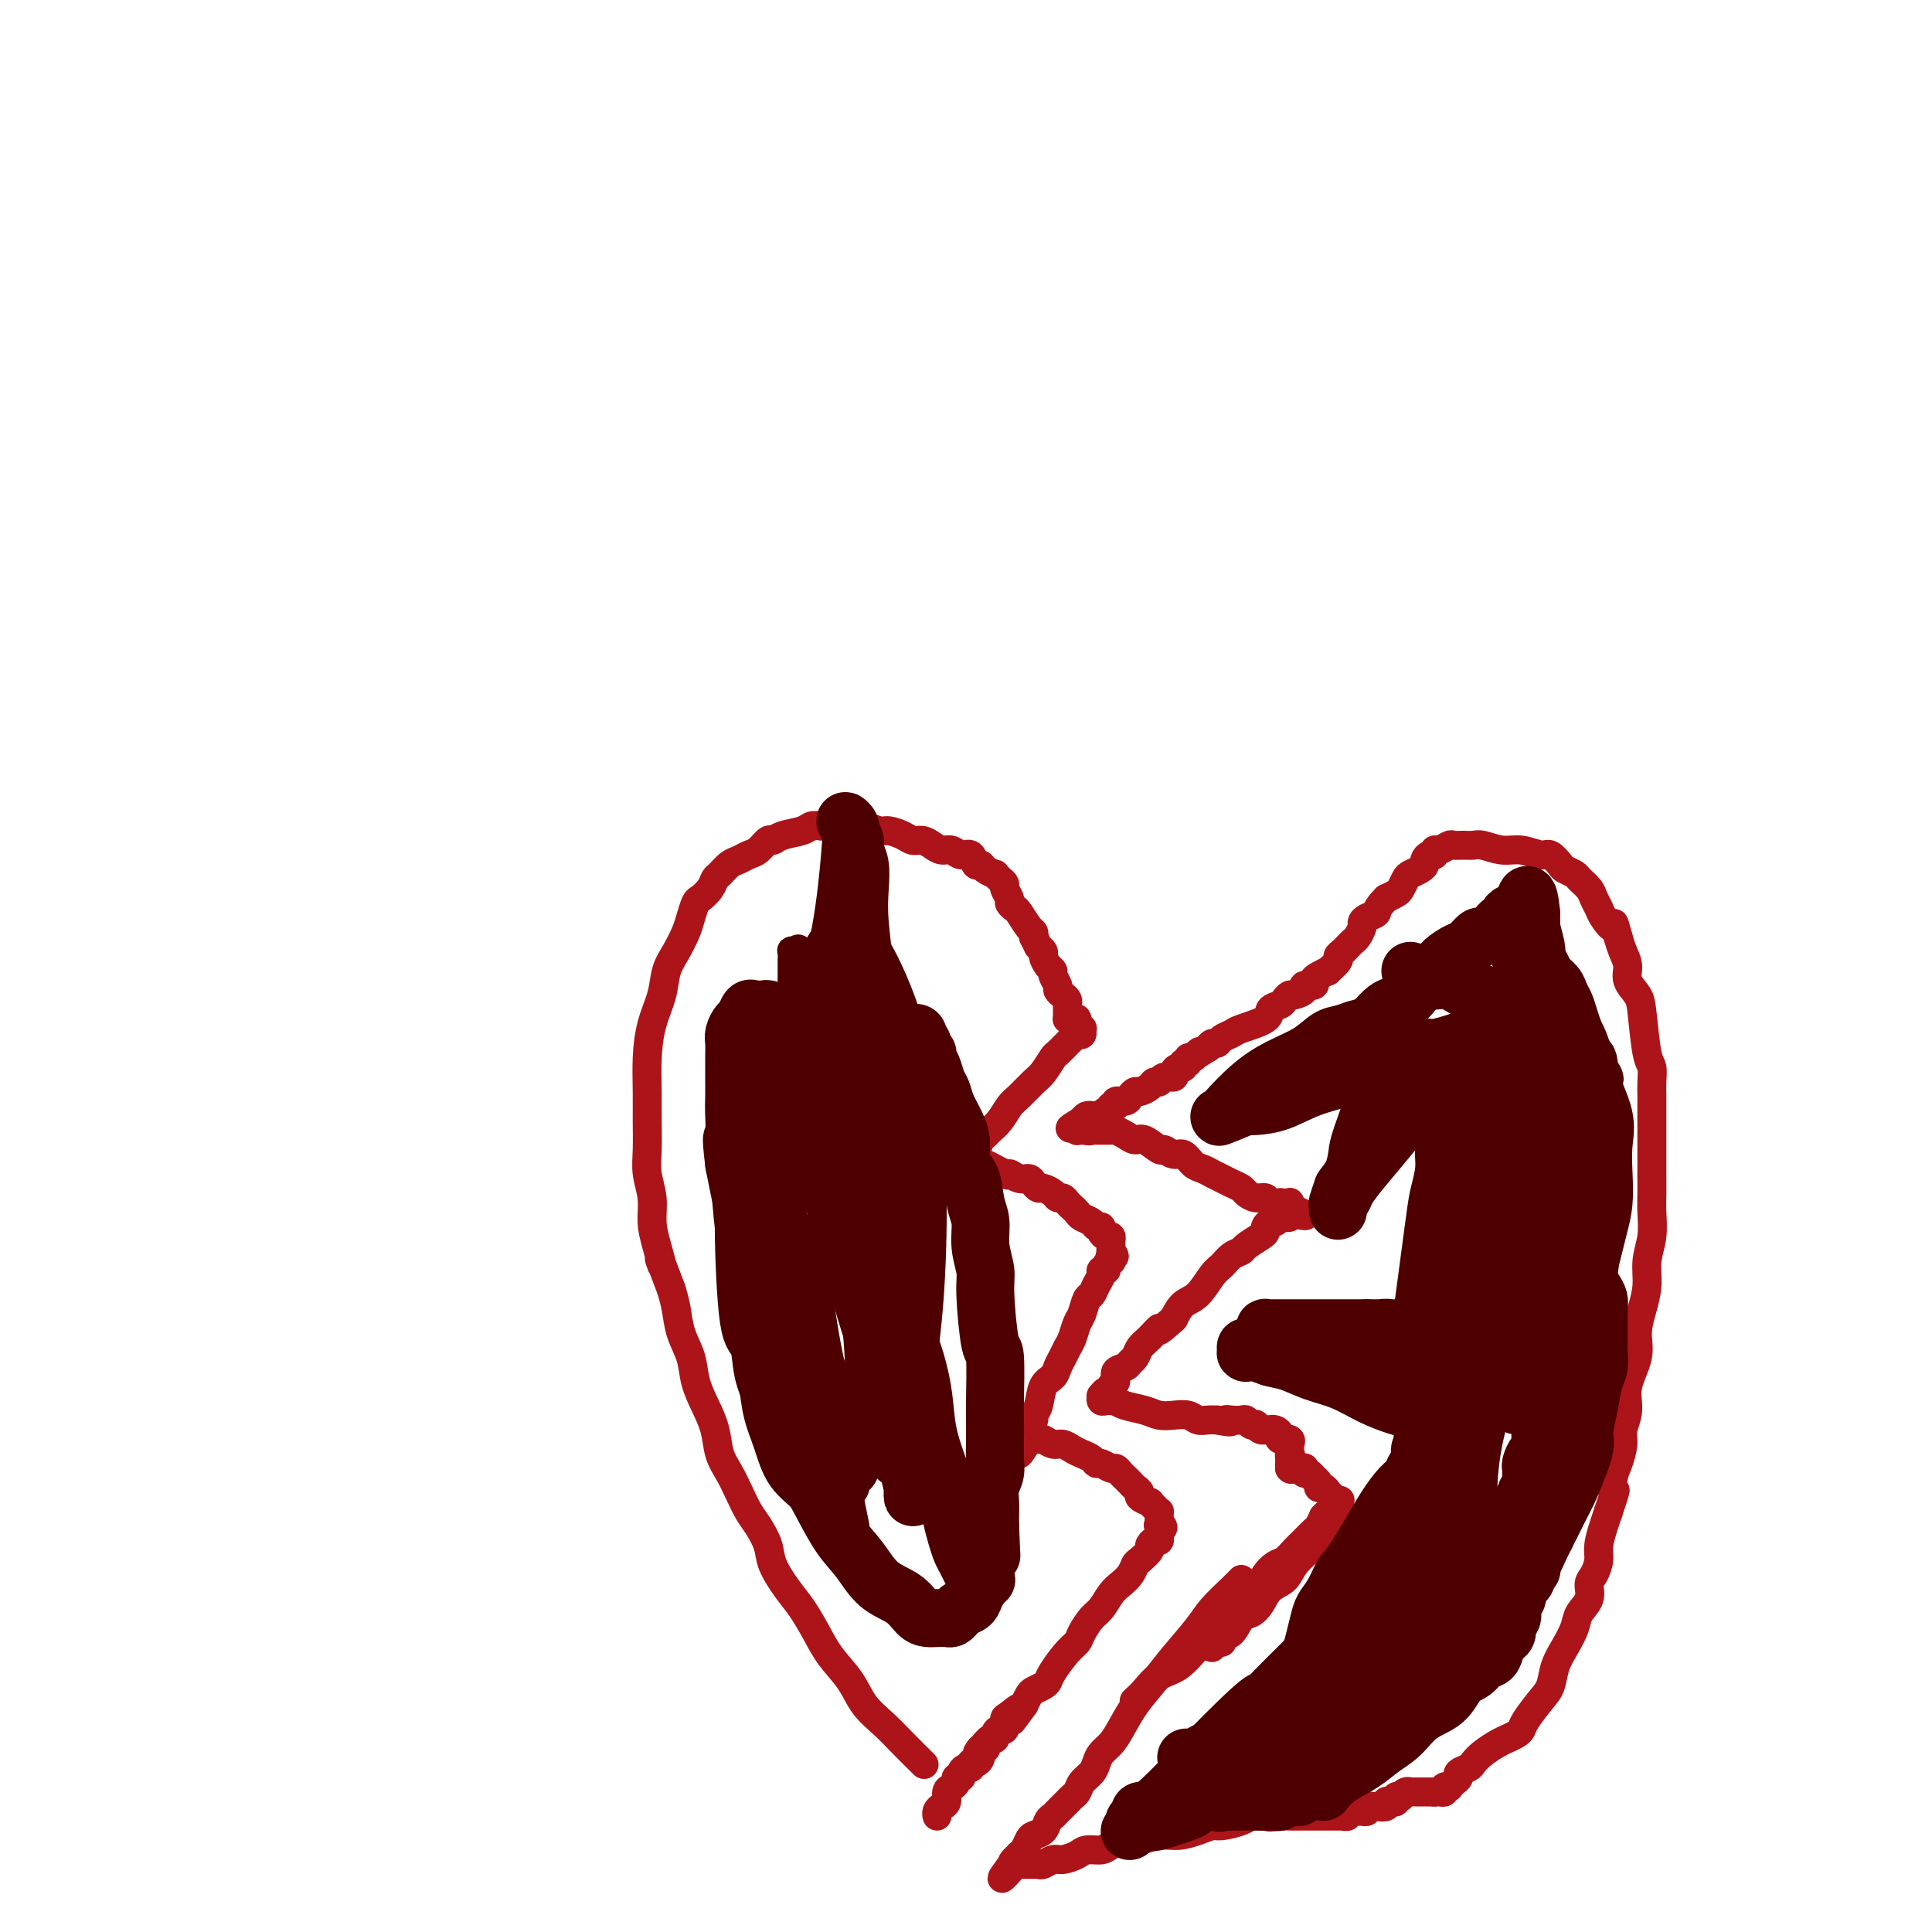 <svg viewBox='0 0 400 400' version='1.1' xmlns='http://www.w3.org/2000/svg' xmlns:xlink='http://www.w3.org/1999/xlink'><g fill='none' stroke='#AD1419' stroke-width='6' stroke-linecap='round' stroke-linejoin='round'><path d='M191,365c0.026,0.026 0.052,0.051 0,0c-0.052,-0.051 -0.181,-0.179 0,0c0.181,0.179 0.671,0.664 0,0c-0.671,-0.664 -2.504,-2.476 -4,-4c-1.496,-1.524 -2.655,-2.759 -4,-4c-1.345,-1.241 -2.877,-2.488 -4,-4c-1.123,-1.512 -1.836,-3.288 -3,-5c-1.164,-1.712 -2.778,-3.360 -4,-5c-1.222,-1.640 -2.053,-3.270 -3,-5c-0.947,-1.730 -2.011,-3.559 -3,-5c-0.989,-1.441 -1.903,-2.496 -3,-4c-1.097,-1.504 -2.377,-3.459 -3,-5c-0.623,-1.541 -0.589,-2.670 -1,-4c-0.411,-1.330 -1.266,-2.861 -2,-4c-0.734,-1.139 -1.348,-1.885 -2,-3c-0.652,-1.115 -1.343,-2.597 -2,-4c-0.657,-1.403 -1.279,-2.727 -2,-4c-0.721,-1.273 -1.540,-2.496 -2,-4c-0.460,-1.504 -0.561,-3.290 -1,-5c-0.439,-1.710 -1.217,-3.346 -2,-5c-0.783,-1.654 -1.572,-3.327 -2,-5c-0.428,-1.673 -0.496,-3.345 -1,-5c-0.504,-1.655 -1.443,-3.292 -2,-5c-0.557,-1.708 -0.730,-3.488 -1,-5c-0.270,-1.512 -0.635,-2.756 -1,-4'/><path d='M139,267c-3.658,-9.772 -2.305,-5.701 -2,-5c0.305,0.701 -0.440,-1.966 -1,-4c-0.560,-2.034 -0.935,-3.435 -1,-5c-0.065,-1.565 0.179,-3.294 0,-5c-0.179,-1.706 -0.780,-3.388 -1,-5c-0.220,-1.612 -0.057,-3.154 0,-5c0.057,-1.846 0.008,-3.998 0,-6c-0.008,-2.002 0.024,-3.855 0,-6c-0.024,-2.145 -0.106,-4.583 0,-7c0.106,-2.417 0.399,-4.814 1,-7c0.601,-2.186 1.509,-4.160 2,-6c0.491,-1.840 0.566,-3.548 1,-5c0.434,-1.452 1.229,-2.650 2,-4c0.771,-1.350 1.520,-2.851 2,-4c0.480,-1.149 0.692,-1.947 1,-3c0.308,-1.053 0.712,-2.361 1,-3c0.288,-0.639 0.461,-0.609 1,-1c0.539,-0.391 1.443,-1.204 2,-2c0.557,-0.796 0.768,-1.576 1,-2c0.232,-0.424 0.485,-0.494 1,-1c0.515,-0.506 1.294,-1.450 2,-2c0.706,-0.550 1.341,-0.707 2,-1c0.659,-0.293 1.343,-0.723 2,-1c0.657,-0.277 1.286,-0.403 2,-1c0.714,-0.597 1.514,-1.666 2,-2c0.486,-0.334 0.658,0.068 1,0c0.342,-0.068 0.855,-0.606 2,-1c1.145,-0.394 2.924,-0.645 4,-1c1.076,-0.355 1.450,-0.816 2,-1c0.550,-0.184 1.275,-0.092 2,0'/><path d='M170,171c3.735,-1.236 3.571,-0.327 4,0c0.429,0.327 1.451,0.073 2,0c0.549,-0.073 0.626,0.036 1,0c0.374,-0.036 1.045,-0.216 2,0c0.955,0.216 2.195,0.828 3,1c0.805,0.172 1.174,-0.095 2,0c0.826,0.095 2.108,0.551 3,1c0.892,0.449 1.394,0.890 2,1c0.606,0.110 1.317,-0.110 2,0c0.683,0.110 1.339,0.549 2,1c0.661,0.451 1.329,0.913 2,1c0.671,0.087 1.346,-0.202 2,0c0.654,0.202 1.287,0.894 2,1c0.713,0.106 1.505,-0.374 2,0c0.495,0.374 0.692,1.602 1,2c0.308,0.398 0.726,-0.034 1,0c0.274,0.034 0.403,0.534 1,1c0.597,0.466 1.661,0.897 2,1c0.339,0.103 -0.049,-0.123 0,0c0.049,0.123 0.534,0.596 1,1c0.466,0.404 0.913,0.739 1,1c0.087,0.261 -0.185,0.449 0,1c0.185,0.551 0.827,1.465 1,2c0.173,0.535 -0.122,0.693 0,1c0.122,0.307 0.660,0.765 1,1c0.340,0.235 0.483,0.249 1,1c0.517,0.751 1.408,2.241 2,3c0.592,0.759 0.883,0.788 1,1c0.117,0.212 0.058,0.606 0,1'/><path d='M214,194c1.091,2.103 0.818,1.859 1,2c0.182,0.141 0.818,0.667 1,1c0.182,0.333 -0.091,0.474 0,1c0.091,0.526 0.545,1.436 1,2c0.455,0.564 0.909,0.781 1,1c0.091,0.219 -0.182,0.440 0,1c0.182,0.560 0.819,1.459 1,2c0.181,0.541 -0.095,0.723 0,1c0.095,0.277 0.561,0.648 1,1c0.439,0.352 0.850,0.686 1,1c0.150,0.314 0.040,0.610 0,1c-0.040,0.390 -0.011,0.875 0,1c0.011,0.125 0.002,-0.110 0,0c-0.002,0.110 0.002,0.565 0,1c-0.002,0.435 -0.011,0.848 0,1c0.011,0.152 0.041,0.041 0,0c-0.041,-0.041 -0.155,-0.012 0,0c0.155,0.012 0.577,0.006 1,0'/><path d='M222,211c1.465,2.565 1.128,0.477 1,0c-0.128,-0.477 -0.048,0.656 0,1c0.048,0.344 0.065,-0.101 0,0c-0.065,0.101 -0.213,0.749 0,1c0.213,0.251 0.788,0.106 1,0c0.212,-0.106 0.061,-0.173 0,0c-0.061,0.173 -0.030,0.587 0,1'/><path d='M224,214c0.072,0.475 -0.749,0.164 -1,0c-0.251,-0.164 0.069,-0.180 0,0c-0.069,0.180 -0.528,0.557 -1,1c-0.472,0.443 -0.956,0.952 -1,1c-0.044,0.048 0.351,-0.364 0,0c-0.351,0.364 -1.449,1.505 -2,2c-0.551,0.495 -0.556,0.344 -1,1c-0.444,0.656 -1.326,2.119 -2,3c-0.674,0.881 -1.140,1.181 -2,2c-0.860,0.819 -2.114,2.156 -3,3c-0.886,0.844 -1.403,1.194 -2,2c-0.597,0.806 -1.273,2.066 -2,3c-0.727,0.934 -1.505,1.541 -2,2c-0.495,0.459 -0.707,0.768 -1,1c-0.293,0.232 -0.667,0.386 -1,1c-0.333,0.614 -0.625,1.689 -1,2c-0.375,0.311 -0.833,-0.141 -1,0c-0.167,0.141 -0.042,0.875 0,1c0.042,0.125 0.000,-0.359 0,0c-0.000,0.359 0.041,1.559 0,2c-0.041,0.441 -0.163,0.121 0,0c0.163,-0.121 0.610,-0.043 1,0c0.390,0.043 0.723,0.053 1,0c0.277,-0.053 0.498,-0.168 1,0c0.502,0.168 1.286,0.619 2,1c0.714,0.381 1.357,0.690 2,1'/><path d='M208,243c1.217,0.710 0.760,-0.016 1,0c0.240,0.016 1.176,0.774 2,1c0.824,0.226 1.534,-0.080 2,0c0.466,0.080 0.688,0.547 1,1c0.312,0.453 0.713,0.891 1,1c0.287,0.109 0.458,-0.111 1,0c0.542,0.111 1.455,0.555 2,1c0.545,0.445 0.724,0.893 1,1c0.276,0.107 0.650,-0.126 1,0c0.350,0.126 0.675,0.611 1,1c0.325,0.389 0.650,0.683 1,1c0.350,0.317 0.725,0.659 1,1c0.275,0.341 0.451,0.683 1,1c0.549,0.317 1.470,0.611 2,1c0.530,0.389 0.668,0.874 1,1c0.332,0.126 0.860,-0.107 1,0c0.140,0.107 -0.106,0.555 0,1c0.106,0.445 0.564,0.889 1,1c0.436,0.111 0.849,-0.110 1,0c0.151,0.110 0.041,0.552 0,1c-0.041,0.448 -0.011,0.904 0,1c0.011,0.096 0.003,-0.166 0,0c-0.003,0.166 -0.001,0.762 0,1c0.001,0.238 0.000,0.119 0,0'/><path d='M230,259c1.397,1.710 0.389,0.984 0,1c-0.389,0.016 -0.161,0.774 0,1c0.161,0.226 0.254,-0.081 0,0c-0.254,0.081 -0.856,0.549 -1,1c-0.144,0.451 0.169,0.885 0,1c-0.169,0.115 -0.819,-0.087 -1,0c-0.181,0.087 0.106,0.464 0,1c-0.106,0.536 -0.606,1.231 -1,2c-0.394,0.769 -0.683,1.613 -1,2c-0.317,0.387 -0.662,0.316 -1,1c-0.338,0.684 -0.668,2.123 -1,3c-0.332,0.877 -0.667,1.193 -1,2c-0.333,0.807 -0.666,2.103 -1,3c-0.334,0.897 -0.671,1.393 -1,2c-0.329,0.607 -0.651,1.325 -1,2c-0.349,0.675 -0.724,1.308 -1,2c-0.276,0.692 -0.451,1.442 -1,2c-0.549,0.558 -1.472,0.923 -2,2c-0.528,1.077 -0.663,2.867 -1,4c-0.337,1.133 -0.878,1.609 -1,2c-0.122,0.391 0.174,0.696 0,1c-0.174,0.304 -0.817,0.607 -1,1c-0.183,0.393 0.094,0.876 0,1c-0.094,0.124 -0.558,-0.110 -1,0c-0.442,0.110 -0.861,0.566 -1,1c-0.139,0.434 0.001,0.848 0,1c-0.001,0.152 -0.143,0.044 0,0c0.143,-0.044 0.572,-0.022 1,0'/><path d='M212,298c-2.546,6.033 0.091,1.615 1,0c0.909,-1.615 0.092,-0.429 0,0c-0.092,0.429 0.542,0.100 1,0c0.458,-0.100 0.742,0.029 1,0c0.258,-0.029 0.492,-0.215 1,0c0.508,0.215 1.292,0.831 2,1c0.708,0.169 1.342,-0.108 2,0c0.658,0.108 1.341,0.602 2,1c0.659,0.398 1.294,0.699 2,1c0.706,0.301 1.485,0.602 2,1c0.515,0.398 0.768,0.894 1,1c0.232,0.106 0.443,-0.179 1,0c0.557,0.179 1.459,0.821 2,1c0.541,0.179 0.722,-0.107 1,0c0.278,0.107 0.653,0.606 1,1c0.347,0.394 0.665,0.683 1,1c0.335,0.317 0.686,0.663 1,1c0.314,0.337 0.591,0.664 1,1c0.409,0.336 0.949,0.681 1,1c0.051,0.319 -0.389,0.611 0,1c0.389,0.389 1.607,0.874 2,1c0.393,0.126 -0.038,-0.106 0,0c0.038,0.106 0.546,0.550 1,1c0.454,0.450 0.854,0.904 1,1c0.146,0.096 0.039,-0.168 0,0c-0.039,0.168 -0.011,0.767 0,1c0.011,0.233 0.003,0.101 0,0c-0.003,-0.101 -0.001,-0.172 0,0c0.001,0.172 0.000,0.586 0,1'/><path d='M240,315c1.547,1.940 0.414,1.289 0,1c-0.414,-0.289 -0.110,-0.217 0,0c0.110,0.217 0.027,0.579 0,1c-0.027,0.421 0.003,0.901 0,1c-0.003,0.099 -0.037,-0.182 0,0c0.037,0.182 0.147,0.826 0,1c-0.147,0.174 -0.550,-0.123 -1,0c-0.450,0.123 -0.946,0.666 -1,1c-0.054,0.334 0.333,0.460 0,1c-0.333,0.540 -1.388,1.494 -2,2c-0.612,0.506 -0.783,0.562 -1,1c-0.217,0.438 -0.481,1.257 -1,2c-0.519,0.743 -1.295,1.410 -2,2c-0.705,0.590 -1.340,1.103 -2,2c-0.660,0.897 -1.344,2.178 -2,3c-0.656,0.822 -1.282,1.186 -2,2c-0.718,0.814 -1.526,2.077 -2,3c-0.474,0.923 -0.612,1.504 -1,2c-0.388,0.496 -1.025,0.907 -2,2c-0.975,1.093 -2.289,2.870 -3,4c-0.711,1.130 -0.820,1.615 -1,2c-0.180,0.385 -0.430,0.670 -1,1c-0.570,0.330 -1.461,0.704 -2,1c-0.539,0.296 -0.725,0.513 -1,1c-0.275,0.487 -0.637,1.243 -1,2'/><path d='M212,353c-4.454,6.052 -1.588,2.181 -1,1c0.588,-1.181 -1.100,0.327 -2,1c-0.900,0.673 -1.011,0.510 -1,1c0.011,0.490 0.144,1.633 0,2c-0.144,0.367 -0.564,-0.041 -1,0c-0.436,0.041 -0.887,0.532 -1,1c-0.113,0.468 0.113,0.914 0,1c-0.113,0.086 -0.565,-0.187 -1,0c-0.435,0.187 -0.851,0.835 -1,1c-0.149,0.165 -0.030,-0.152 0,0c0.030,0.152 -0.031,0.772 0,1c0.031,0.228 0.152,0.065 0,0c-0.152,-0.065 -0.576,-0.033 -1,0'/><path d='M203,362c-1.389,1.630 -0.362,1.206 0,1c0.362,-0.206 0.059,-0.195 0,0c-0.059,0.195 0.125,0.573 0,1c-0.125,0.427 -0.559,0.902 -1,1c-0.441,0.098 -0.888,-0.180 -1,0c-0.112,0.180 0.109,0.818 0,1c-0.109,0.182 -0.550,-0.092 -1,0c-0.450,0.092 -0.908,0.550 -1,1c-0.092,0.450 0.182,0.893 0,1c-0.182,0.107 -0.818,-0.122 -1,0c-0.182,0.122 0.092,0.596 0,1c-0.092,0.404 -0.550,0.738 -1,1c-0.450,0.262 -0.891,0.452 -1,1c-0.109,0.548 0.114,1.453 0,2c-0.114,0.547 -0.567,0.734 -1,1c-0.433,0.266 -0.847,0.610 -1,1c-0.153,0.390 -0.044,0.826 0,1c0.044,0.174 0.022,0.087 0,0'/><path d='M257,327c-0.449,0.474 -0.899,0.947 -2,2c-1.101,1.053 -2.854,2.685 -4,4c-1.146,1.315 -1.686,2.312 -3,4c-1.314,1.688 -3.401,4.066 -5,6c-1.599,1.934 -2.708,3.424 -4,5c-1.292,1.576 -2.766,3.237 -4,5c-1.234,1.763 -2.227,3.627 -3,5c-0.773,1.373 -1.324,2.254 -2,3c-0.676,0.746 -1.476,1.355 -2,2c-0.524,0.645 -0.770,1.325 -1,2c-0.230,0.675 -0.442,1.346 -1,2c-0.558,0.654 -1.463,1.292 -2,2c-0.537,0.708 -0.707,1.485 -1,2c-0.293,0.515 -0.709,0.767 -1,1c-0.291,0.233 -0.458,0.447 -1,1c-0.542,0.553 -1.458,1.444 -2,2c-0.542,0.556 -0.708,0.778 -1,1c-0.292,0.222 -0.708,0.444 -1,1c-0.292,0.556 -0.459,1.444 -1,2c-0.541,0.556 -1.454,0.778 -2,1c-0.546,0.222 -0.724,0.444 -1,1c-0.276,0.556 -0.650,1.444 -1,2c-0.350,0.556 -0.675,0.778 -1,1'/><path d='M211,384c-7.060,9.061 -1.710,3.212 0,1c1.710,-2.212 -0.218,-0.789 -1,0c-0.782,0.789 -0.416,0.943 0,1c0.416,0.057 0.881,0.015 1,0c0.119,-0.015 -0.109,-0.004 0,0c0.109,0.004 0.554,0.001 1,0c0.446,-0.001 0.892,0.001 1,0c0.108,-0.001 -0.123,-0.004 0,0c0.123,0.004 0.598,0.016 1,0c0.402,-0.016 0.731,-0.060 1,0c0.269,0.060 0.480,0.222 1,0c0.520,-0.222 1.351,-0.829 2,-1c0.649,-0.171 1.118,0.095 2,0c0.882,-0.095 2.179,-0.551 3,-1c0.821,-0.449 1.167,-0.890 2,-1c0.833,-0.110 2.155,0.110 3,0c0.845,-0.110 1.215,-0.551 2,-1c0.785,-0.449 1.984,-0.908 3,-1c1.016,-0.092 1.848,0.182 3,0c1.152,-0.182 2.624,-0.818 4,-1c1.376,-0.182 2.655,0.092 4,0c1.345,-0.092 2.755,-0.550 4,-1c1.245,-0.450 2.325,-0.891 3,-1c0.675,-0.109 0.944,0.115 2,0c1.056,-0.115 2.900,-0.569 4,-1c1.100,-0.431 1.457,-0.837 2,-1c0.543,-0.163 1.271,-0.081 2,0'/><path d='M261,376c7.322,-1.547 3.128,-0.415 2,0c-1.128,0.415 0.810,0.111 2,0c1.190,-0.111 1.632,-0.030 2,0c0.368,0.030 0.662,0.008 1,0c0.338,-0.008 0.720,-0.002 1,0c0.280,0.002 0.457,0.001 1,0c0.543,-0.001 1.451,-0.000 2,0c0.549,0.000 0.738,0.000 1,0c0.262,-0.000 0.596,-0.000 1,0c0.404,0.000 0.878,-0.000 1,0c0.122,0.000 -0.107,0.000 0,0c0.107,-0.000 0.549,-0.000 1,0c0.451,0.000 0.909,0.001 1,0c0.091,-0.001 -0.187,-0.004 0,0c0.187,0.004 0.839,0.015 1,0c0.161,-0.015 -0.168,-0.057 0,0c0.168,0.057 0.832,0.211 1,0c0.168,-0.211 -0.161,-0.789 0,-1c0.161,-0.211 0.813,-0.057 1,0c0.187,0.057 -0.089,0.016 0,0c0.089,-0.016 0.545,-0.008 1,0c0.455,0.008 0.909,0.016 1,0c0.091,-0.016 -0.182,-0.057 0,0c0.182,0.057 0.820,0.211 1,0c0.180,-0.211 -0.096,-0.789 0,-1c0.096,-0.211 0.564,-0.057 1,0c0.436,0.057 0.839,0.016 1,0c0.161,-0.016 0.081,-0.008 0,0'/><path d='M285,374c3.876,-0.325 1.564,-0.139 1,0c-0.564,0.139 0.618,0.230 1,0c0.382,-0.230 -0.037,-0.780 0,-1c0.037,-0.220 0.531,-0.111 1,0c0.469,0.111 0.913,0.222 1,0c0.087,-0.222 -0.183,-0.777 0,-1c0.183,-0.223 0.819,-0.112 1,0c0.181,0.112 -0.092,0.226 0,0c0.092,-0.226 0.551,-0.793 1,-1c0.449,-0.207 0.890,-0.056 1,0c0.110,0.056 -0.111,0.015 0,0c0.111,-0.015 0.555,-0.004 1,0c0.445,0.004 0.893,0.001 1,0c0.107,-0.001 -0.126,-0.000 0,0c0.126,0.000 0.611,0.000 1,0c0.389,-0.000 0.683,-0.000 1,0c0.317,0.000 0.659,0.000 1,0'/><path d='M297,371c1.813,-0.460 0.346,-0.109 0,0c-0.346,0.109 0.428,-0.022 1,0c0.572,0.022 0.940,0.199 1,0c0.060,-0.199 -0.190,-0.774 0,-1c0.190,-0.226 0.820,-0.102 1,0c0.180,0.102 -0.088,0.182 0,0c0.088,-0.182 0.534,-0.625 1,-1c0.466,-0.375 0.953,-0.681 1,-1c0.047,-0.319 -0.346,-0.653 0,-1c0.346,-0.347 1.429,-0.709 2,-1c0.571,-0.291 0.629,-0.512 1,-1c0.371,-0.488 1.055,-1.244 2,-2c0.945,-0.756 2.149,-1.513 3,-2c0.851,-0.487 1.348,-0.704 2,-1c0.652,-0.296 1.460,-0.672 2,-1c0.540,-0.328 0.812,-0.608 1,-1c0.188,-0.392 0.291,-0.898 1,-2c0.709,-1.102 2.025,-2.802 3,-4c0.975,-1.198 1.608,-1.896 2,-3c0.392,-1.104 0.544,-2.616 1,-4c0.456,-1.384 1.218,-2.640 2,-4c0.782,-1.360 1.585,-2.825 2,-4c0.415,-1.175 0.441,-2.061 1,-3c0.559,-0.939 1.652,-1.930 2,-3c0.348,-1.070 -0.047,-2.219 0,-3c0.047,-0.781 0.538,-1.196 1,-2c0.462,-0.804 0.897,-1.999 1,-3c0.103,-1.001 -0.126,-1.808 0,-3c0.126,-1.192 0.607,-2.769 1,-4c0.393,-1.231 0.696,-2.115 1,-3'/><path d='M333,313c2.094,-6.327 1.331,-4.145 1,-4c-0.331,0.145 -0.228,-1.748 0,-3c0.228,-1.252 0.581,-1.862 1,-3c0.419,-1.138 0.905,-2.803 1,-4c0.095,-1.197 -0.199,-1.925 0,-3c0.199,-1.075 0.893,-2.495 1,-4c0.107,-1.505 -0.374,-3.094 0,-5c0.374,-1.906 1.602,-4.130 2,-6c0.398,-1.870 -0.033,-3.388 0,-5c0.033,-1.612 0.531,-3.320 1,-5c0.469,-1.680 0.910,-3.334 1,-5c0.090,-1.666 -0.172,-3.344 0,-5c0.172,-1.656 0.778,-3.290 1,-5c0.222,-1.710 0.059,-3.497 0,-5c-0.059,-1.503 -0.016,-2.723 0,-4c0.016,-1.277 0.004,-2.610 0,-4c-0.004,-1.390 -0.001,-2.837 0,-4c0.001,-1.163 0.000,-2.043 0,-3c-0.000,-0.957 0.001,-1.990 0,-3c-0.001,-1.010 -0.003,-1.998 0,-3c0.003,-1.002 0.012,-2.018 0,-3c-0.012,-0.982 -0.043,-1.928 0,-3c0.043,-1.072 0.162,-2.268 0,-3c-0.162,-0.732 -0.603,-1.000 -1,-3c-0.397,-2.000 -0.750,-5.732 -1,-8c-0.250,-2.268 -0.396,-3.072 -1,-4c-0.604,-0.928 -1.667,-1.981 -2,-3c-0.333,-1.019 0.064,-2.005 0,-3c-0.064,-0.995 -0.590,-1.999 -1,-3c-0.410,-1.001 -0.705,-2.001 -1,-3'/><path d='M335,194c-1.201,-4.534 -0.702,-2.369 -1,-2c-0.298,0.369 -1.393,-1.057 -2,-2c-0.607,-0.943 -0.725,-1.404 -1,-2c-0.275,-0.596 -0.708,-1.326 -1,-2c-0.292,-0.674 -0.445,-1.293 -1,-2c-0.555,-0.707 -1.514,-1.504 -2,-2c-0.486,-0.496 -0.499,-0.692 -1,-1c-0.501,-0.308 -1.491,-0.728 -2,-1c-0.509,-0.272 -0.536,-0.398 -1,-1c-0.464,-0.602 -1.363,-1.682 -2,-2c-0.637,-0.318 -1.010,0.125 -2,0c-0.990,-0.125 -2.597,-0.818 -4,-1c-1.403,-0.182 -2.604,0.148 -4,0c-1.396,-0.148 -2.989,-0.773 -4,-1c-1.011,-0.227 -1.440,-0.057 -2,0c-0.560,0.057 -1.250,0.000 -2,0c-0.750,-0.000 -1.559,0.057 -2,0c-0.441,-0.057 -0.513,-0.226 -1,0c-0.487,0.226 -1.388,0.848 -2,1c-0.612,0.152 -0.934,-0.167 -1,0c-0.066,0.167 0.124,0.818 0,1c-0.124,0.182 -0.562,-0.106 -1,0c-0.438,0.106 -0.877,0.605 -1,1c-0.123,0.395 0.069,0.687 0,1c-0.069,0.313 -0.399,0.647 -1,1c-0.601,0.353 -1.473,0.724 -2,1c-0.527,0.276 -0.708,0.455 -1,1c-0.292,0.545 -0.694,1.454 -1,2c-0.306,0.546 -0.516,0.727 -1,1c-0.484,0.273 -1.242,0.636 -2,1'/><path d='M287,186c-2.360,2.335 -1.760,2.671 -2,3c-0.240,0.329 -1.321,0.651 -2,1c-0.679,0.349 -0.955,0.723 -1,1c-0.045,0.277 0.143,0.455 0,1c-0.143,0.545 -0.617,1.456 -1,2c-0.383,0.544 -0.675,0.722 -1,1c-0.325,0.278 -0.684,0.657 -1,1c-0.316,0.343 -0.591,0.651 -1,1c-0.409,0.349 -0.953,0.737 -1,1c-0.047,0.263 0.404,0.399 0,1c-0.404,0.601 -1.661,1.668 -2,2c-0.339,0.332 0.241,-0.069 0,0c-0.241,0.069 -1.303,0.610 -2,1c-0.697,0.390 -1.031,0.630 -1,1c0.031,0.370 0.426,0.869 0,1c-0.426,0.131 -1.673,-0.106 -2,0c-0.327,0.106 0.264,0.553 0,1c-0.264,0.447 -1.385,0.892 -2,1c-0.615,0.108 -0.724,-0.123 -1,0c-0.276,0.123 -0.718,0.600 -1,1c-0.282,0.400 -0.403,0.723 -1,1c-0.597,0.277 -1.669,0.508 -2,1c-0.331,0.492 0.080,1.246 -1,2c-1.080,0.754 -3.651,1.508 -5,2c-1.349,0.492 -1.475,0.723 -2,1c-0.525,0.277 -1.450,0.600 -2,1c-0.550,0.400 -0.725,0.877 -1,1c-0.275,0.123 -0.650,-0.108 -1,0c-0.350,0.108 -0.675,0.554 -1,1'/><path d='M250,217c-4.332,2.719 -2.662,1.517 -2,1c0.662,-0.517 0.317,-0.350 0,0c-0.317,0.350 -0.606,0.882 -1,1c-0.394,0.118 -0.893,-0.179 -1,0c-0.107,0.179 0.177,0.835 0,1c-0.177,0.165 -0.816,-0.162 -1,0c-0.184,0.162 0.088,0.813 0,1c-0.088,0.187 -0.534,-0.089 -1,0c-0.466,0.089 -0.951,0.545 -1,1c-0.049,0.455 0.339,0.909 0,1c-0.339,0.091 -1.404,-0.182 -2,0c-0.596,0.182 -0.723,0.819 -1,1c-0.277,0.181 -0.705,-0.092 -1,0c-0.295,0.092 -0.459,0.551 -1,1c-0.541,0.449 -1.459,0.890 -2,1c-0.541,0.110 -0.704,-0.110 -1,0c-0.296,0.110 -0.724,0.550 -1,1c-0.276,0.450 -0.399,0.909 -1,1c-0.601,0.091 -1.681,-0.187 -2,0c-0.319,0.187 0.122,0.838 0,1c-0.122,0.162 -0.806,-0.167 -1,0c-0.194,0.167 0.102,0.829 0,1c-0.102,0.171 -0.601,-0.150 -1,0c-0.399,0.150 -0.698,0.772 -1,1c-0.302,0.228 -0.606,0.064 -1,0c-0.394,-0.064 -0.879,-0.027 -1,0c-0.121,0.027 0.121,0.046 0,0c-0.121,-0.046 -0.606,-0.156 -1,0c-0.394,0.156 -0.697,0.578 -1,1'/><path d='M224,232c-4.249,2.543 -1.870,1.399 -1,1c0.870,-0.399 0.232,-0.054 0,0c-0.232,0.054 -0.058,-0.182 0,0c0.058,0.182 0.001,0.781 0,1c-0.001,0.219 0.055,0.059 0,0c-0.055,-0.059 -0.221,-0.016 0,0c0.221,0.016 0.829,0.004 1,0c0.171,-0.004 -0.094,-0.001 0,0c0.094,0.001 0.547,0.001 1,0'/><path d='M225,234c0.393,0.309 0.874,0.083 1,0c0.126,-0.083 -0.103,-0.022 0,0c0.103,0.022 0.537,0.005 1,0c0.463,-0.005 0.953,0.001 1,0c0.047,-0.001 -0.349,-0.010 0,0c0.349,0.010 1.443,0.039 2,0c0.557,-0.039 0.577,-0.146 1,0c0.423,0.146 1.250,0.546 2,1c0.750,0.454 1.422,0.963 2,1c0.578,0.037 1.061,-0.398 2,0c0.939,0.398 2.335,1.630 3,2c0.665,0.370 0.601,-0.122 1,0c0.399,0.122 1.262,0.859 2,1c0.738,0.141 1.353,-0.313 2,0c0.647,0.313 1.328,1.393 2,2c0.672,0.607 1.336,0.740 2,1c0.664,0.260 1.329,0.647 2,1c0.671,0.353 1.348,0.673 2,1c0.652,0.327 1.278,0.661 2,1c0.722,0.339 1.540,0.683 2,1c0.460,0.317 0.562,0.607 1,1c0.438,0.393 1.213,0.890 2,1c0.787,0.110 1.587,-0.167 2,0c0.413,0.167 0.440,0.777 1,1c0.560,0.223 1.653,0.059 2,0c0.347,-0.059 -0.051,-0.013 0,0c0.051,0.013 0.550,-0.007 1,0c0.450,0.007 0.852,0.040 1,0c0.148,-0.040 0.042,-0.154 0,0c-0.042,0.154 -0.021,0.577 0,1'/><path d='M267,250c6.501,2.718 1.752,1.513 0,1c-1.752,-0.513 -0.507,-0.335 0,0c0.507,0.335 0.276,0.826 0,1c-0.276,0.174 -0.599,0.032 -1,0c-0.401,-0.032 -0.882,0.047 -1,0c-0.118,-0.047 0.126,-0.220 0,0c-0.126,0.220 -0.623,0.831 -1,1c-0.377,0.169 -0.634,-0.106 -1,0c-0.366,0.106 -0.843,0.592 -1,1c-0.157,0.408 0.005,0.738 0,1c-0.005,0.262 -0.175,0.455 -1,1c-0.825,0.545 -2.303,1.442 -3,2c-0.697,0.558 -0.612,0.776 -1,1c-0.388,0.224 -1.248,0.454 -2,1c-0.752,0.546 -1.395,1.409 -2,2c-0.605,0.591 -1.173,0.911 -2,2c-0.827,1.089 -1.915,2.947 -3,4c-1.085,1.053 -2.167,1.301 -3,2c-0.833,0.699 -1.416,1.850 -2,3'/><path d='M243,273c-4.300,3.914 -3.050,2.201 -3,2c0.050,-0.201 -1.098,1.112 -2,2c-0.902,0.888 -1.556,1.350 -2,2c-0.444,0.650 -0.678,1.487 -1,2c-0.322,0.513 -0.731,0.700 -1,1c-0.269,0.300 -0.397,0.711 -1,1c-0.603,0.289 -1.681,0.454 -2,1c-0.319,0.546 0.121,1.471 0,2c-0.121,0.529 -0.803,0.663 -1,1c-0.197,0.337 0.090,0.879 0,1c-0.090,0.121 -0.557,-0.178 -1,0c-0.443,0.178 -0.862,0.832 -1,1c-0.138,0.168 0.006,-0.151 0,0c-0.006,0.151 -0.160,0.772 0,1c0.160,0.228 0.636,0.064 1,0c0.364,-0.064 0.618,-0.029 1,0c0.382,0.029 0.892,0.050 1,0c0.108,-0.050 -0.187,-0.171 0,0c0.187,0.171 0.855,0.633 2,1c1.145,0.367 2.768,0.638 4,1c1.232,0.362 2.073,0.815 3,1c0.927,0.185 1.939,0.102 3,0c1.061,-0.102 2.171,-0.223 3,0c0.829,0.223 1.377,0.791 2,1c0.623,0.209 1.321,0.060 2,0c0.679,-0.060 1.340,-0.030 2,0'/><path d='M252,294c4.134,0.775 2.469,0.211 2,0c-0.469,-0.211 0.256,-0.070 1,0c0.744,0.070 1.505,0.070 2,0c0.495,-0.070 0.724,-0.211 1,0c0.276,0.211 0.600,0.775 1,1c0.400,0.225 0.877,0.113 1,0c0.123,-0.113 -0.107,-0.226 0,0c0.107,0.226 0.550,0.793 1,1c0.450,0.207 0.908,0.055 1,0c0.092,-0.055 -0.181,-0.012 0,0c0.181,0.012 0.817,-0.007 1,0c0.183,0.007 -0.087,0.039 0,0c0.087,-0.039 0.531,-0.150 1,0c0.469,0.150 0.963,0.561 1,1c0.037,0.439 -0.382,0.905 0,1c0.382,0.095 1.567,-0.182 2,0c0.433,0.182 0.116,0.822 0,1c-0.116,0.178 -0.031,-0.106 0,0c0.031,0.106 0.009,0.602 0,1c-0.009,0.398 -0.004,0.699 0,1'/><path d='M267,301c0.464,0.730 0.124,0.056 0,0c-0.124,-0.056 -0.033,0.507 0,1c0.033,0.493 0.009,0.916 0,1c-0.009,0.084 -0.002,-0.170 0,0c0.002,0.170 0.001,0.763 0,1c-0.001,0.237 -0.000,0.119 0,0'/><path d='M267,304c0.238,0.464 0.835,0.123 1,0c0.165,-0.123 -0.100,-0.029 0,0c0.100,0.029 0.565,-0.007 1,0c0.435,0.007 0.838,0.059 1,0c0.162,-0.059 0.081,-0.227 0,0c-0.081,0.227 -0.161,0.848 0,1c0.161,0.152 0.564,-0.166 1,0c0.436,0.166 0.904,0.814 1,1c0.096,0.186 -0.182,-0.091 0,0c0.182,0.091 0.822,0.549 1,1c0.178,0.451 -0.106,0.894 0,1c0.106,0.106 0.603,-0.127 1,0c0.397,0.127 0.695,0.612 1,1c0.305,0.388 0.618,0.677 1,1c0.382,0.323 0.834,0.679 1,1c0.166,0.321 0.044,0.607 0,1c-0.044,0.393 -0.012,0.893 0,1c0.012,0.107 0.003,-0.178 0,0c-0.003,0.178 -0.001,0.821 0,1c0.001,0.179 0.000,-0.106 0,0c-0.000,0.106 -0.000,0.602 0,1c0.000,0.398 0.000,0.699 0,1'/><path d='M277,316c0.198,0.940 0.194,0.290 0,0c-0.194,-0.290 -0.576,-0.219 -1,0c-0.424,0.219 -0.889,0.586 -1,1c-0.111,0.414 0.132,0.876 0,1c-0.132,0.124 -0.639,-0.090 -1,0c-0.361,0.090 -0.576,0.484 -1,1c-0.424,0.516 -1.058,1.153 -2,2c-0.942,0.847 -2.192,1.905 -3,3c-0.808,1.095 -1.175,2.228 -2,3c-0.825,0.772 -2.107,1.184 -3,2c-0.893,0.816 -1.396,2.035 -2,3c-0.604,0.965 -1.310,1.674 -2,2c-0.690,0.326 -1.365,0.268 -2,1c-0.635,0.732 -1.232,2.252 -2,3c-0.768,0.748 -1.709,0.722 -2,1c-0.291,0.278 0.066,0.858 0,1c-0.066,0.142 -0.556,-0.154 -1,0c-0.444,0.154 -0.841,0.758 -1,1c-0.159,0.242 -0.079,0.121 0,0'/><path d='M235,352c-0.161,0.145 -0.322,0.289 0,0c0.322,-0.289 1.125,-1.012 2,-2c0.875,-0.988 1.820,-2.242 3,-3c1.180,-0.758 2.595,-1.022 4,-2c1.405,-0.978 2.800,-2.672 4,-4c1.200,-1.328 2.204,-2.292 3,-3c0.796,-0.708 1.383,-1.159 2,-2c0.617,-0.841 1.265,-2.070 2,-3c0.735,-0.930 1.558,-1.561 2,-2c0.442,-0.439 0.503,-0.685 1,-1c0.497,-0.315 1.432,-0.699 2,-1c0.568,-0.301 0.771,-0.517 1,-1c0.229,-0.483 0.484,-1.231 1,-2c0.516,-0.769 1.294,-1.558 2,-2c0.706,-0.442 1.341,-0.537 2,-1c0.659,-0.463 1.342,-1.292 2,-2c0.658,-0.708 1.290,-1.293 2,-2c0.710,-0.707 1.499,-1.537 2,-2c0.501,-0.463 0.715,-0.561 1,-1c0.285,-0.439 0.643,-1.220 1,-2'/><path d='M274,314c6.272,-6.117 2.451,-2.410 1,-1c-1.451,1.410 -0.532,0.521 0,0c0.532,-0.521 0.679,-0.676 1,-1c0.321,-0.324 0.817,-0.818 1,-1c0.183,-0.182 0.052,-0.052 0,0c-0.052,0.052 -0.026,0.026 0,0'/></g>
<g fill='none' stroke='#4E0000' stroke-width='6' stroke-linecap='round' stroke-linejoin='round'><path d='M179,324c-0.065,-0.082 -0.129,-0.163 0,0c0.129,0.163 0.452,0.572 0,0c-0.452,-0.572 -1.678,-2.124 -3,-3c-1.322,-0.876 -2.738,-1.076 -4,-2c-1.262,-0.924 -2.369,-2.572 -3,-4c-0.631,-1.428 -0.786,-2.635 -2,-4c-1.214,-1.365 -3.488,-2.887 -5,-5c-1.512,-2.113 -2.262,-4.818 -3,-7c-0.738,-2.182 -1.466,-3.841 -2,-6c-0.534,-2.159 -0.876,-4.817 -1,-7c-0.124,-2.183 -0.029,-3.890 0,-6c0.029,-2.110 -0.007,-4.624 0,-7c0.007,-2.376 0.057,-4.615 0,-7c-0.057,-2.385 -0.222,-4.915 0,-7c0.222,-2.085 0.829,-3.724 1,-5c0.171,-1.276 -0.095,-2.188 0,-3c0.095,-0.812 0.550,-1.525 1,-2c0.450,-0.475 0.894,-0.711 1,-1c0.106,-0.289 -0.125,-0.632 0,-1c0.125,-0.368 0.607,-0.762 1,-1c0.393,-0.238 0.699,-0.320 1,0c0.301,0.320 0.599,1.042 1,2c0.401,0.958 0.905,2.150 2,4c1.095,1.850 2.779,4.356 4,9c1.221,4.644 1.977,11.426 3,17c1.023,5.574 2.313,9.941 3,14c0.687,4.059 0.772,7.810 1,11c0.228,3.190 0.600,5.820 1,8c0.400,2.180 0.829,3.908 1,5c0.171,1.092 0.086,1.546 0,2'/><path d='M177,318c1.374,8.968 0.310,2.887 0,1c-0.310,-1.887 0.135,0.419 0,1c-0.135,0.581 -0.850,-0.565 -1,-1c-0.150,-0.435 0.264,-0.161 0,-1c-0.264,-0.839 -1.207,-2.791 -2,-5c-0.793,-2.209 -1.435,-4.673 -2,-8c-0.565,-3.327 -1.051,-7.515 -2,-12c-0.949,-4.485 -2.359,-9.268 -3,-14c-0.641,-4.732 -0.511,-9.414 -1,-14c-0.489,-4.586 -1.595,-9.076 -2,-14c-0.405,-4.924 -0.109,-10.281 0,-15c0.109,-4.719 0.029,-8.799 0,-13c-0.029,-4.201 -0.009,-8.524 0,-12c0.009,-3.476 0.006,-6.107 0,-8c-0.006,-1.893 -0.015,-3.050 0,-4c0.015,-0.950 0.055,-1.694 0,-2c-0.055,-0.306 -0.206,-0.172 0,0c0.206,0.172 0.770,0.384 1,0c0.230,-0.384 0.127,-1.364 1,1c0.873,2.364 2.722,8.070 4,14c1.278,5.930 1.985,12.083 3,19c1.015,6.917 2.338,14.600 3,21c0.662,6.400 0.662,11.519 1,17c0.338,5.481 1.015,11.324 1,16c-0.015,4.676 -0.722,8.184 -1,11c-0.278,2.816 -0.126,4.940 0,7c0.126,2.060 0.226,4.055 0,5c-0.226,0.945 -0.779,0.842 -1,1c-0.221,0.158 -0.111,0.579 0,1'/><path d='M176,310c-0.163,9.013 -0.569,2.547 -1,0c-0.431,-2.547 -0.885,-1.175 -1,-1c-0.115,0.175 0.109,-0.849 0,-2c-0.109,-1.151 -0.551,-2.430 -1,-4c-0.449,-1.570 -0.905,-3.432 -1,-5c-0.095,-1.568 0.170,-2.842 0,-4c-0.170,-1.158 -0.774,-2.198 -1,-3c-0.226,-0.802 -0.074,-1.364 0,-2c0.074,-0.636 0.071,-1.346 0,-2c-0.071,-0.654 -0.212,-1.253 0,-2c0.212,-0.747 0.775,-1.642 1,-2c0.225,-0.358 0.113,-0.179 0,0'/></g>
<g fill='none' stroke='#4E0000' stroke-width='12' stroke-linecap='round' stroke-linejoin='round'><path d='M176,304c-1.029,-1.759 -2.058,-3.518 -3,-6c-0.942,-2.482 -1.797,-5.687 -3,-9c-1.203,-3.313 -2.755,-6.734 -4,-10c-1.245,-3.266 -2.184,-6.377 -3,-9c-0.816,-2.623 -1.511,-4.758 -2,-7c-0.489,-2.242 -0.773,-4.590 -1,-7c-0.227,-2.410 -0.397,-4.883 0,-8c0.397,-3.117 1.362,-6.879 3,-13c1.638,-6.121 3.951,-14.601 6,-22c2.049,-7.399 3.835,-13.717 5,-20c1.165,-6.283 1.708,-12.533 2,-16c0.292,-3.467 0.331,-4.152 0,-5c-0.331,-0.848 -1.032,-1.857 -1,-2c0.032,-0.143 0.797,0.582 1,1c0.203,0.418 -0.156,0.529 0,1c0.156,0.471 0.825,1.303 1,2c0.175,0.697 -0.146,1.258 0,2c0.146,0.742 0.757,1.666 1,3c0.243,1.334 0.117,3.079 0,5c-0.117,1.921 -0.224,4.017 0,7c0.224,2.983 0.778,6.852 1,10c0.222,3.148 0.111,5.574 0,8'/><path d='M179,209c0.625,7.537 0.689,7.878 1,10c0.311,2.122 0.871,6.023 1,9c0.129,2.977 -0.172,5.030 0,8c0.172,2.970 0.817,6.857 1,10c0.183,3.143 -0.094,5.543 0,8c0.094,2.457 0.561,4.972 1,7c0.439,2.028 0.850,3.570 1,5c0.150,1.430 0.040,2.747 0,4c-0.040,1.253 -0.011,2.442 0,3c0.011,0.558 0.005,0.484 0,1c-0.005,0.516 -0.008,1.620 0,2c0.008,0.380 0.028,0.035 0,0c-0.028,-0.035 -0.104,0.240 0,0c0.104,-0.240 0.389,-0.995 0,-2c-0.389,-1.005 -1.453,-2.260 -2,-4c-0.547,-1.740 -0.578,-3.966 -1,-6c-0.422,-2.034 -1.235,-3.876 -2,-6c-0.765,-2.124 -1.483,-4.530 -2,-7c-0.517,-2.470 -0.832,-5.004 -1,-7c-0.168,-1.996 -0.188,-3.454 -1,-7c-0.812,-3.546 -2.414,-9.181 -3,-13c-0.586,-3.819 -0.154,-5.824 0,-8c0.154,-2.176 0.031,-4.524 0,-7c-0.031,-2.476 0.029,-5.080 0,-7c-0.029,-1.920 -0.148,-3.155 0,-4c0.148,-0.845 0.565,-1.298 1,-2c0.435,-0.702 0.890,-1.652 1,-2c0.110,-0.348 -0.124,-0.094 0,0c0.124,0.094 0.607,0.027 1,0c0.393,-0.027 0.697,-0.013 1,0'/><path d='M176,194c2.146,1.729 5.511,8.052 8,15c2.489,6.948 4.103,14.522 5,22c0.897,7.478 1.078,14.861 1,22c-0.078,7.139 -0.413,14.033 -1,20c-0.587,5.967 -1.424,11.008 -2,15c-0.576,3.992 -0.890,6.934 -1,9c-0.110,2.066 -0.018,3.254 0,4c0.018,0.746 -0.040,1.050 0,1c0.040,-0.050 0.178,-0.455 0,-1c-0.178,-0.545 -0.673,-1.229 -1,-3c-0.327,-1.771 -0.485,-4.629 -1,-8c-0.515,-3.371 -1.388,-7.254 -2,-12c-0.612,-4.746 -0.963,-10.355 -1,-15c-0.037,-4.645 0.242,-8.325 0,-12c-0.242,-3.675 -1.004,-7.343 -1,-10c0.004,-2.657 0.774,-4.301 1,-6c0.226,-1.699 -0.091,-3.452 0,-5c0.091,-1.548 0.589,-2.889 1,-4c0.411,-1.111 0.735,-1.990 1,-3c0.265,-1.010 0.471,-2.152 1,-3c0.529,-0.848 1.381,-1.404 2,-2c0.619,-0.596 1.007,-1.233 1,-2c-0.007,-0.767 -0.408,-1.664 0,-2c0.408,-0.336 1.625,-0.111 2,0c0.375,0.111 -0.091,0.107 0,0c0.091,-0.107 0.740,-0.316 1,0c0.260,0.316 0.130,1.158 0,2'/><path d='M190,216c0.708,0.262 0.977,-0.083 1,0c0.023,0.083 -0.201,0.592 0,1c0.201,0.408 0.828,0.713 1,1c0.172,0.287 -0.109,0.554 0,1c0.109,0.446 0.610,1.070 1,2c0.390,0.930 0.669,2.166 1,3c0.331,0.834 0.714,1.266 1,2c0.286,0.734 0.476,1.769 1,3c0.524,1.231 1.383,2.657 2,4c0.617,1.343 0.992,2.602 1,4c0.008,1.398 -0.353,2.935 0,4c0.353,1.065 1.419,1.657 2,3c0.581,1.343 0.677,3.437 1,5c0.323,1.563 0.874,2.596 1,4c0.126,1.404 -0.173,3.181 0,5c0.173,1.819 0.817,3.681 1,5c0.183,1.319 -0.095,2.095 0,5c0.095,2.905 0.561,7.939 1,10c0.439,2.061 0.849,1.150 1,3c0.151,1.850 0.041,6.462 0,9c-0.041,2.538 -0.015,3.000 0,4c0.015,1.000 0.018,2.536 0,4c-0.018,1.464 -0.057,2.857 0,4c0.057,1.143 0.212,2.035 0,3c-0.212,0.965 -0.789,2.001 -1,3c-0.211,0.999 -0.057,1.961 0,3c0.057,1.039 0.016,2.154 0,3c-0.016,0.846 -0.008,1.423 0,2'/><path d='M205,316c0.375,10.346 0.312,4.712 0,3c-0.312,-1.712 -0.871,0.500 -1,2c-0.129,1.500 0.174,2.290 0,3c-0.174,0.710 -0.824,1.342 -1,2c-0.176,0.658 0.122,1.342 0,2c-0.122,0.658 -0.663,1.290 -1,2c-0.337,0.710 -0.471,1.497 -1,2c-0.529,0.503 -1.454,0.723 -2,1c-0.546,0.277 -0.713,0.610 -1,1c-0.287,0.390 -0.696,0.835 -1,1c-0.304,0.165 -0.505,0.049 -1,0c-0.495,-0.049 -1.283,-0.031 -2,0c-0.717,0.031 -1.363,0.074 -2,0c-0.637,-0.074 -1.265,-0.264 -2,-1c-0.735,-0.736 -1.578,-2.018 -3,-3c-1.422,-0.982 -3.422,-1.664 -5,-3c-1.578,-1.336 -2.734,-3.327 -4,-5c-1.266,-1.673 -2.642,-3.027 -4,-5c-1.358,-1.973 -2.696,-4.566 -4,-7c-1.304,-2.434 -2.572,-4.709 -4,-7c-1.428,-2.291 -3.016,-4.599 -4,-7c-0.984,-2.401 -1.364,-4.896 -2,-7c-0.636,-2.104 -1.529,-3.817 -2,-6c-0.471,-2.183 -0.522,-4.834 -1,-6c-0.478,-1.166 -1.385,-0.846 -2,-5c-0.615,-4.154 -0.938,-12.784 -1,-17c-0.062,-4.216 0.137,-4.020 0,-5c-0.137,-0.980 -0.611,-3.137 -1,-5c-0.389,-1.863 -0.695,-3.431 -1,-5'/><path d='M152,241c-0.928,-7.533 -0.249,-4.864 0,-5c0.249,-0.136 0.067,-3.076 0,-5c-0.067,-1.924 -0.019,-2.833 0,-4c0.019,-1.167 0.008,-2.593 0,-4c-0.008,-1.407 -0.013,-2.795 0,-4c0.013,-1.205 0.045,-2.225 0,-3c-0.045,-0.775 -0.167,-1.304 0,-2c0.167,-0.696 0.622,-1.560 1,-2c0.378,-0.440 0.678,-0.457 1,-1c0.322,-0.543 0.665,-1.611 1,-2c0.335,-0.389 0.663,-0.100 1,0c0.337,0.100 0.683,0.012 1,0c0.317,-0.012 0.607,0.053 1,0c0.393,-0.053 0.891,-0.223 1,0c0.109,0.223 -0.171,0.839 0,2c0.171,1.161 0.792,2.866 1,5c0.208,2.134 0.003,4.698 0,7c-0.003,2.302 0.196,4.343 0,10c-0.196,5.657 -0.787,14.930 -1,19c-0.213,4.070 -0.047,2.936 0,3c0.047,0.064 -0.025,1.324 0,2c0.025,0.676 0.147,0.768 0,1c-0.147,0.232 -0.564,0.605 -1,1c-0.436,0.395 -0.890,0.811 -1,1c-0.110,0.189 0.125,0.150 0,0c-0.125,-0.150 -0.611,-0.411 -1,-1c-0.389,-0.589 -0.682,-1.505 -1,-2c-0.318,-0.495 -0.662,-0.570 -1,-3c-0.338,-2.430 -0.669,-7.215 -1,-12'/><path d='M153,242c-0.601,-4.302 -0.105,-6.059 0,-8c0.105,-1.941 -0.183,-4.068 0,-6c0.183,-1.932 0.836,-3.669 1,-5c0.164,-1.331 -0.162,-2.255 0,-3c0.162,-0.745 0.814,-1.310 1,-2c0.186,-0.690 -0.092,-1.503 0,-2c0.092,-0.497 0.553,-0.678 1,-1c0.447,-0.322 0.881,-0.786 1,-1c0.119,-0.214 -0.076,-0.176 0,0c0.076,0.176 0.424,0.492 1,1c0.576,0.508 1.382,1.207 2,2c0.618,0.793 1.049,1.680 2,4c0.951,2.320 2.422,6.072 4,10c1.578,3.928 3.263,8.030 5,13c1.737,4.970 3.525,10.807 5,16c1.475,5.193 2.637,9.741 4,14c1.363,4.259 2.925,8.230 4,12c1.075,3.770 1.661,7.340 2,10c0.339,2.660 0.431,4.410 1,6c0.569,1.590 1.617,3.020 2,4c0.383,0.980 0.102,1.511 0,2c-0.102,0.489 -0.025,0.935 0,1c0.025,0.065 -0.002,-0.250 0,0c0.002,0.250 0.031,1.067 0,1c-0.031,-0.067 -0.124,-1.018 0,-1c0.124,0.018 0.464,1.005 0,-1c-0.464,-2.005 -1.732,-7.003 -3,-12'/><path d='M186,296c-0.917,-4.419 -1.710,-8.967 -2,-12c-0.290,-3.033 -0.078,-4.550 0,-6c0.078,-1.450 0.021,-2.833 0,-4c-0.021,-1.167 -0.006,-2.118 0,-3c0.006,-0.882 0.005,-1.693 0,-2c-0.005,-0.307 -0.012,-0.109 0,0c0.012,0.109 0.044,0.128 0,0c-0.044,-0.128 -0.164,-0.404 0,0c0.164,0.404 0.611,1.487 1,2c0.389,0.513 0.719,0.456 1,1c0.281,0.544 0.512,1.691 1,3c0.488,1.309 1.234,2.782 2,5c0.766,2.218 1.553,5.180 2,8c0.447,2.820 0.553,5.496 1,8c0.447,2.504 1.233,4.835 2,7c0.767,2.165 1.515,4.165 2,6c0.485,1.835 0.708,3.504 1,5c0.292,1.496 0.654,2.820 1,4c0.346,1.180 0.674,2.215 1,3c0.326,0.785 0.648,1.321 1,2c0.352,0.679 0.734,1.502 1,2c0.266,0.498 0.418,0.673 1,1c0.582,0.327 1.595,0.808 2,1c0.405,0.192 0.203,0.096 0,0'/><path d='M281,357c-0.197,-1.414 -0.394,-2.827 0,-5c0.394,-2.173 1.380,-5.104 2,-8c0.620,-2.896 0.873,-5.756 2,-9c1.127,-3.244 3.129,-6.871 4,-10c0.871,-3.129 0.612,-5.759 1,-8c0.388,-2.241 1.425,-4.091 2,-6c0.575,-1.909 0.690,-3.875 1,-5c0.310,-1.125 0.815,-1.407 1,-2c0.185,-0.593 0.049,-1.495 0,-2c-0.049,-0.505 -0.012,-0.612 0,-1c0.012,-0.388 0.000,-1.058 0,-1c-0.000,0.058 0.012,0.845 0,1c-0.012,0.155 -0.047,-0.322 0,0c0.047,0.322 0.175,1.442 0,2c-0.175,0.558 -0.655,0.553 -1,1c-0.345,0.447 -0.557,1.346 -1,2c-0.443,0.654 -1.119,1.062 -2,2c-0.881,0.938 -1.968,2.406 -3,4c-1.032,1.594 -2.009,3.312 -3,5c-0.991,1.688 -1.995,3.344 -3,5'/><path d='M281,322c-2.598,3.797 -2.594,3.289 -3,4c-0.406,0.711 -1.222,2.642 -2,4c-0.778,1.358 -1.519,2.145 -2,3c-0.481,0.855 -0.702,1.780 -1,3c-0.298,1.220 -0.672,2.737 -1,4c-0.328,1.263 -0.610,2.274 -1,3c-0.390,0.726 -0.889,1.168 -1,2c-0.111,0.832 0.167,2.054 0,3c-0.167,0.946 -0.778,1.617 -1,2c-0.222,0.383 -0.055,0.480 0,1c0.055,0.520 -0.001,1.464 0,2c0.001,0.536 0.059,0.663 0,1c-0.059,0.337 -0.236,0.885 0,1c0.236,0.115 0.884,-0.202 1,0c0.116,0.202 -0.302,0.925 0,1c0.302,0.075 1.323,-0.497 2,-1c0.677,-0.503 1.009,-0.936 2,-2c0.991,-1.064 2.639,-2.759 4,-5c1.361,-2.241 2.434,-5.029 4,-8c1.566,-2.971 3.627,-6.124 5,-9c1.373,-2.876 2.060,-5.473 3,-8c0.940,-2.527 2.133,-4.984 3,-7c0.867,-2.016 1.406,-3.593 2,-7c0.594,-3.407 1.242,-8.645 2,-12c0.758,-3.355 1.627,-4.826 2,-6c0.373,-1.174 0.249,-2.050 1,-7c0.751,-4.950 2.375,-13.975 4,-23'/><path d='M304,261c2.337,-11.208 2.679,-11.728 3,-13c0.321,-1.272 0.622,-3.297 1,-5c0.378,-1.703 0.833,-3.086 1,-4c0.167,-0.914 0.045,-1.360 0,-2c-0.045,-0.640 -0.012,-1.475 0,-2c0.012,-0.525 0.003,-0.741 0,-1c-0.003,-0.259 -0.001,-0.560 0,-1c0.001,-0.440 0.001,-1.017 0,-1c-0.001,0.017 -0.001,0.629 0,1c0.001,0.371 0.004,0.502 0,1c-0.004,0.498 -0.016,1.363 0,2c0.016,0.637 0.060,1.048 0,3c-0.060,1.952 -0.225,5.446 -1,9c-0.775,3.554 -2.162,7.167 -3,12c-0.838,4.833 -1.128,10.887 -2,16c-0.872,5.113 -2.328,9.285 -3,14c-0.672,4.715 -0.562,9.975 -1,14c-0.438,4.025 -1.424,6.817 -2,10c-0.576,3.183 -0.743,6.757 -1,9c-0.257,2.243 -0.604,3.156 -1,5c-0.396,1.844 -0.843,4.621 -1,6c-0.157,1.379 -0.026,1.361 0,1c0.026,-0.361 -0.055,-1.066 0,-2c0.055,-0.934 0.246,-2.098 0,-4c-0.246,-1.902 -0.927,-4.544 -1,-8c-0.073,-3.456 0.464,-7.728 1,-12'/><path d='M294,309c0.133,-6.776 0.466,-11.214 1,-16c0.534,-4.786 1.267,-9.918 2,-14c0.733,-4.082 1.464,-7.113 2,-10c0.536,-2.887 0.876,-5.631 1,-8c0.124,-2.369 0.033,-4.364 0,-6c-0.033,-1.636 -0.009,-2.914 0,-4c0.009,-1.086 0.002,-1.981 0,-3c-0.002,-1.019 -0.001,-2.161 0,-3c0.001,-0.839 0.000,-1.375 0,-2c-0.000,-0.625 -0.000,-1.338 0,-2c0.000,-0.662 -0.000,-1.273 0,-2c0.000,-0.727 0.000,-1.569 0,-2c-0.000,-0.431 -0.000,-0.452 0,-1c0.000,-0.548 0.001,-1.622 0,-2c-0.001,-0.378 -0.004,-0.058 0,0c0.004,0.058 0.016,-0.146 0,0c-0.016,0.146 -0.060,0.640 0,1c0.060,0.360 0.224,0.585 0,1c-0.224,0.415 -0.837,1.020 -1,2c-0.163,0.980 0.125,2.335 0,4c-0.125,1.665 -0.663,3.639 -1,5c-0.337,1.361 -0.472,2.107 -1,6c-0.528,3.893 -1.450,10.933 -2,15c-0.550,4.067 -0.729,5.162 -1,6c-0.271,0.838 -0.636,1.419 -1,2'/><path d='M293,276c-1.473,7.585 -1.655,5.549 -2,5c-0.345,-0.549 -0.852,0.389 -1,1c-0.148,0.611 0.063,0.896 0,1c-0.063,0.104 -0.401,0.028 -1,0c-0.599,-0.028 -1.458,-0.007 -2,0c-0.542,0.007 -0.768,-0.001 -1,0c-0.232,0.001 -0.470,0.011 -1,0c-0.530,-0.011 -1.353,-0.045 -2,0c-0.647,0.045 -1.117,0.167 -2,0c-0.883,-0.167 -2.180,-0.623 -3,-1c-0.820,-0.377 -1.164,-0.675 -2,-1c-0.836,-0.325 -2.164,-0.678 -3,-1c-0.836,-0.322 -1.179,-0.612 -2,-1c-0.821,-0.388 -2.119,-0.873 -3,-1c-0.881,-0.127 -1.346,0.106 -2,0c-0.654,-0.106 -1.497,-0.550 -2,-1c-0.503,-0.450 -0.665,-0.905 -1,-1c-0.335,-0.095 -0.841,0.171 -1,0c-0.159,-0.171 0.029,-0.778 0,-1c-0.029,-0.222 -0.276,-0.060 0,0c0.276,0.060 1.075,0.016 1,0c-0.075,-0.016 -1.026,-0.004 0,0c1.026,0.004 4.028,0.001 6,0c1.972,-0.001 2.916,-0.000 4,0c1.084,0.000 2.310,0.000 4,0c1.690,-0.000 3.845,-0.000 6,0'/><path d='M283,275c3.593,0.000 2.077,0.000 2,0c-0.077,-0.000 1.286,-0.000 2,0c0.714,0.000 0.781,0.000 1,0c0.219,-0.000 0.592,-0.000 1,0c0.408,0.000 0.853,0.000 1,0c0.147,-0.000 -0.004,-0.001 0,0c0.004,0.001 0.164,0.004 0,0c-0.164,-0.004 -0.651,-0.016 -1,0c-0.349,0.016 -0.560,0.060 -1,0c-0.440,-0.060 -1.110,-0.222 -2,0c-0.890,0.222 -1.998,0.829 -3,1c-1.002,0.171 -1.896,-0.094 -3,0c-1.104,0.094 -2.418,0.547 -4,1c-1.582,0.453 -3.432,0.906 -5,1c-1.568,0.094 -2.854,-0.171 -4,0c-1.146,0.171 -2.152,0.778 -3,1c-0.848,0.222 -1.537,0.060 -2,0c-0.463,-0.060 -0.698,-0.017 -1,0c-0.302,0.017 -0.669,0.008 -1,0c-0.331,-0.008 -0.625,-0.016 -1,0c-0.375,0.016 -0.829,0.057 -1,0c-0.171,-0.057 -0.058,-0.212 0,0c0.058,0.212 0.063,0.792 0,1c-0.063,0.208 -0.192,0.046 0,0c0.192,-0.046 0.706,0.026 1,0c0.294,-0.026 0.370,-0.150 1,0c0.630,0.150 1.815,0.575 3,1'/><path d='M263,281c1.452,0.436 2.584,0.526 4,1c1.416,0.474 3.118,1.331 5,2c1.882,0.669 3.946,1.150 6,2c2.054,0.850 4.098,2.069 6,3c1.902,0.931 3.661,1.574 5,2c1.339,0.426 2.256,0.635 3,1c0.744,0.365 1.314,0.885 2,1c0.686,0.115 1.489,-0.175 2,0c0.511,0.175 0.729,0.817 1,1c0.271,0.183 0.594,-0.092 1,0c0.406,0.092 0.893,0.551 1,1c0.107,0.449 -0.168,0.890 0,1c0.168,0.110 0.777,-0.110 1,0c0.223,0.110 0.059,0.549 0,1c-0.059,0.451 -0.015,0.915 0,1c0.015,0.085 0.000,-0.208 0,0c-0.000,0.208 0.013,0.918 0,1c-0.013,0.082 -0.054,-0.463 0,0c0.054,0.463 0.202,1.934 0,0c-0.202,-1.934 -0.755,-7.273 -1,-10c-0.245,-2.727 -0.181,-2.843 0,-8c0.181,-5.157 0.479,-15.354 1,-21c0.521,-5.646 1.263,-6.740 2,-9c0.737,-2.260 1.468,-5.685 2,-8c0.532,-2.315 0.866,-3.518 1,-5c0.134,-1.482 0.067,-3.241 0,-5'/><path d='M305,233c0.939,-4.987 0.788,-3.956 1,-4c0.212,-0.044 0.789,-1.163 1,-2c0.211,-0.837 0.057,-1.390 0,-2c-0.057,-0.610 -0.015,-1.275 0,-2c0.015,-0.725 0.004,-1.508 0,-2c-0.004,-0.492 -0.001,-0.691 0,-1c0.001,-0.309 0.001,-0.728 0,-1c-0.001,-0.272 -0.003,-0.398 0,-1c0.003,-0.602 0.011,-1.679 0,-2c-0.011,-0.321 -0.041,0.114 0,0c0.041,-0.114 0.152,-0.778 0,-1c-0.152,-0.222 -0.568,-0.003 -1,0c-0.432,0.003 -0.879,-0.209 -1,0c-0.121,0.209 0.083,0.840 0,1c-0.083,0.160 -0.454,-0.150 -1,0c-0.546,0.150 -1.269,0.759 -2,2c-0.731,1.241 -1.471,3.112 -3,5c-1.529,1.888 -3.848,3.791 -6,6c-2.152,2.209 -4.135,4.725 -6,7c-1.865,2.275 -3.610,4.311 -5,6c-1.390,1.689 -2.425,3.032 -3,4c-0.575,0.968 -0.690,1.563 -1,2c-0.310,0.437 -0.816,0.718 -1,1c-0.184,0.282 -0.047,0.564 0,1c0.047,0.436 0.002,1.024 0,1c-0.002,-0.024 0.038,-0.660 0,-1c-0.038,-0.340 -0.154,-0.383 0,-1c0.154,-0.617 0.577,-1.809 1,-3'/><path d='M278,246c0.550,-0.929 1.425,-1.753 2,-3c0.575,-1.247 0.852,-2.918 1,-4c0.148,-1.082 0.169,-1.574 1,-4c0.831,-2.426 2.472,-6.785 3,-9c0.528,-2.215 -0.059,-2.285 0,-3c0.059,-0.715 0.763,-2.076 1,-3c0.237,-0.924 0.008,-1.410 0,-2c-0.008,-0.590 0.205,-1.282 0,-2c-0.205,-0.718 -0.829,-1.460 -1,-2c-0.171,-0.540 0.110,-0.878 0,-1c-0.110,-0.122 -0.613,-0.029 -1,0c-0.387,0.029 -0.658,-0.005 -1,0c-0.342,0.005 -0.753,0.049 -1,0c-0.247,-0.049 -0.329,-0.190 -1,0c-0.671,0.190 -1.931,0.713 -3,1c-1.069,0.287 -1.947,0.340 -3,1c-1.053,0.660 -2.281,1.928 -4,3c-1.719,1.072 -3.930,1.950 -6,3c-2.070,1.050 -3.998,2.273 -6,4c-2.002,1.727 -4.078,3.957 -5,5c-0.922,1.043 -0.690,0.898 -1,1c-0.310,0.102 -1.160,0.451 0,0c1.160,-0.451 4.332,-1.700 7,-3c2.668,-1.300 4.834,-2.650 7,-4'/><path d='M267,224c3.527,-1.504 5.844,-2.263 8,-3c2.156,-0.737 4.153,-1.451 6,-2c1.847,-0.549 3.546,-0.932 5,-1c1.454,-0.068 2.665,0.178 4,0c1.335,-0.178 2.796,-0.780 4,-1c1.204,-0.220 2.151,-0.059 3,0c0.849,0.059 1.601,0.016 2,0c0.399,-0.016 0.444,-0.004 1,0c0.556,0.004 1.621,0.000 2,0c0.379,-0.000 0.072,0.004 0,0c-0.072,-0.004 0.092,-0.015 0,0c-0.092,0.015 -0.441,0.058 -1,0c-0.559,-0.058 -1.327,-0.217 -2,0c-0.673,0.217 -1.252,0.809 -2,1c-0.748,0.191 -1.665,-0.019 -3,0c-1.335,0.019 -3.089,0.268 -5,1c-1.911,0.732 -3.979,1.947 -7,3c-3.021,1.053 -6.995,1.942 -10,3c-3.005,1.058 -5.042,2.284 -7,3c-1.958,0.716 -3.837,0.922 -5,1c-1.163,0.078 -1.609,0.029 -2,0c-0.391,-0.029 -0.726,-0.038 -1,0c-0.274,0.038 -0.488,0.122 0,0c0.488,-0.122 1.678,-0.450 3,-1c1.322,-0.550 2.777,-1.323 5,-2c2.223,-0.677 5.214,-1.259 8,-2c2.786,-0.741 5.367,-1.640 10,-3c4.633,-1.360 11.316,-3.180 18,-5'/><path d='M301,216c9.511,-3.356 11.289,-5.244 12,-6c0.711,-0.756 0.356,-0.378 0,0'/><path d='M246,364c0.121,0.038 0.242,0.076 0,0c-0.242,-0.076 -0.846,-0.265 0,0c0.846,0.265 3.143,0.985 5,1c1.857,0.015 3.275,-0.673 5,-1c1.725,-0.327 3.758,-0.292 6,-1c2.242,-0.708 4.693,-2.160 7,-3c2.307,-0.840 4.469,-1.067 7,-2c2.531,-0.933 5.429,-2.571 8,-4c2.571,-1.429 4.814,-2.650 7,-4c2.186,-1.350 4.314,-2.829 6,-4c1.686,-1.171 2.931,-2.033 4,-3c1.069,-0.967 1.962,-2.039 3,-3c1.038,-0.961 2.221,-1.810 3,-3c0.779,-1.190 1.153,-2.719 2,-4c0.847,-1.281 2.166,-2.313 3,-3c0.834,-0.687 1.182,-1.030 2,-2c0.818,-0.970 2.106,-2.569 3,-4c0.894,-1.431 1.394,-2.696 2,-4c0.606,-1.304 1.317,-2.649 2,-4c0.683,-1.351 1.338,-2.710 2,-4c0.662,-1.290 1.332,-2.511 2,-4c0.668,-1.489 1.334,-3.244 2,-5'/><path d='M327,303c1.725,-4.315 1.037,-4.602 1,-6c-0.037,-1.398 0.579,-3.908 1,-6c0.421,-2.092 0.649,-3.767 1,-5c0.351,-1.233 0.826,-2.025 1,-3c0.174,-0.975 0.046,-2.134 0,-3c-0.046,-0.866 -0.012,-1.439 0,-2c0.012,-0.561 0.000,-1.109 0,-2c-0.000,-0.891 0.010,-2.125 0,-3c-0.010,-0.875 -0.042,-1.389 0,-2c0.042,-0.611 0.156,-1.317 0,-2c-0.156,-0.683 -0.581,-1.342 -1,-2c-0.419,-0.658 -0.830,-1.316 -1,-2c-0.170,-0.684 -0.098,-1.395 0,-2c0.098,-0.605 0.224,-1.106 0,-2c-0.224,-0.894 -0.796,-2.183 -1,-3c-0.204,-0.817 -0.041,-1.163 0,-2c0.041,-0.837 -0.042,-2.163 0,-3c0.042,-0.837 0.207,-1.183 0,-2c-0.207,-0.817 -0.787,-2.106 -1,-3c-0.213,-0.894 -0.060,-1.394 0,-2c0.060,-0.606 0.027,-1.317 0,-2c-0.027,-0.683 -0.050,-1.339 0,-2c0.050,-0.661 0.172,-1.329 0,-2c-0.172,-0.671 -0.637,-1.347 -1,-2c-0.363,-0.653 -0.625,-1.283 -1,-2c-0.375,-0.717 -0.863,-1.522 -1,-2c-0.137,-0.478 0.079,-0.629 0,-1c-0.079,-0.371 -0.451,-0.963 -1,-2c-0.549,-1.037 -1.274,-2.518 -2,-4'/><path d='M321,227c-1.122,-2.206 -0.928,-1.221 -1,-1c-0.072,0.221 -0.412,-0.322 -1,-2c-0.588,-1.678 -1.426,-4.492 -2,-6c-0.574,-1.508 -0.886,-1.710 -1,-2c-0.114,-0.290 -0.030,-0.667 0,-1c0.030,-0.333 0.007,-0.623 0,-1c-0.007,-0.377 0.003,-0.842 0,-1c-0.003,-0.158 -0.019,-0.009 0,0c0.019,0.009 0.072,-0.122 0,0c-0.072,0.122 -0.269,0.497 0,1c0.269,0.503 1.003,1.135 1,1c-0.003,-0.135 -0.743,-1.037 0,1c0.743,2.037 2.968,7.011 4,12c1.032,4.989 0.869,9.992 1,13c0.131,3.008 0.554,4.022 0,15c-0.554,10.978 -2.087,31.922 -3,42c-0.913,10.078 -1.207,9.290 -2,11c-0.793,1.710 -2.084,5.917 -3,9c-0.916,3.083 -1.458,5.041 -2,7'/><path d='M312,325c-2.164,6.543 -4.073,9.400 -5,10c-0.927,0.600 -0.871,-1.059 -1,0c-0.129,1.059 -0.442,4.834 -1,0c-0.558,-4.834 -1.361,-18.277 -1,-27c0.361,-8.723 1.887,-12.725 3,-18c1.113,-5.275 1.815,-11.821 2,-17c0.185,-5.179 -0.147,-8.989 0,-12c0.147,-3.011 0.771,-5.222 1,-7c0.229,-1.778 0.061,-3.122 0,-4c-0.061,-0.878 -0.017,-1.290 0,-2c0.017,-0.710 0.005,-1.720 0,-2c-0.005,-0.280 -0.005,0.168 0,0c0.005,-0.168 0.015,-0.951 0,-1c-0.015,-0.049 -0.055,0.637 0,1c0.055,0.363 0.205,0.401 0,1c-0.205,0.599 -0.763,1.757 -1,4c-0.237,2.243 -0.151,5.570 -1,10c-0.849,4.430 -2.634,9.963 -4,15c-1.366,5.037 -2.315,9.577 -4,20c-1.685,10.423 -4.108,26.729 -5,34c-0.892,7.271 -0.255,5.506 0,5c0.255,-0.506 0.127,0.247 0,1'/><path d='M295,336c-2.259,13.971 -0.406,3.899 0,0c0.406,-3.899 -0.635,-1.623 -1,-2c-0.365,-0.377 -0.055,-3.406 0,-6c0.055,-2.594 -0.145,-4.755 0,-8c0.145,-3.245 0.635,-7.576 1,-12c0.365,-4.424 0.604,-8.941 1,-13c0.396,-4.059 0.950,-7.659 1,-11c0.050,-3.341 -0.405,-6.422 0,-9c0.405,-2.578 1.671,-4.652 2,-7c0.329,-2.348 -0.278,-4.972 0,-7c0.278,-2.028 1.442,-3.462 2,-5c0.558,-1.538 0.510,-3.179 1,-5c0.490,-1.821 1.519,-3.821 2,-5c0.481,-1.179 0.413,-1.536 1,-3c0.587,-1.464 1.828,-4.036 3,-7c1.172,-2.964 2.274,-6.321 3,-8c0.726,-1.679 1.074,-1.681 1,-2c-0.074,-0.319 -0.571,-0.956 0,-2c0.571,-1.044 2.211,-2.495 3,-3c0.789,-0.505 0.727,-0.063 1,0c0.273,0.063 0.881,-0.252 1,0c0.119,0.252 -0.252,1.072 0,2c0.252,0.928 1.126,1.964 2,3'/><path d='M319,226c1.481,3.415 3.182,9.453 4,13c0.818,3.547 0.752,4.605 1,6c0.248,1.395 0.809,3.129 1,4c0.191,0.871 0.011,0.878 0,2c-0.011,1.122 0.148,3.358 0,4c-0.148,0.642 -0.604,-0.311 -1,-1c-0.396,-0.689 -0.732,-1.113 -1,-2c-0.268,-0.887 -0.468,-2.236 -1,-4c-0.532,-1.764 -1.396,-3.944 -2,-6c-0.604,-2.056 -0.946,-3.989 -1,-6c-0.054,-2.011 0.182,-4.102 0,-6c-0.182,-1.898 -0.781,-3.605 -1,-5c-0.219,-1.395 -0.059,-2.480 0,-4c0.059,-1.520 0.016,-3.475 0,-5c-0.016,-1.525 -0.004,-2.620 0,-4c0.004,-1.380 0.001,-3.046 0,-4c-0.001,-0.954 0.001,-1.198 0,-2c-0.001,-0.802 -0.004,-2.163 0,-3c0.004,-0.837 0.015,-1.152 0,-2c-0.015,-0.848 -0.057,-2.230 0,-3c0.057,-0.770 0.211,-0.927 0,-2c-0.211,-1.073 -0.789,-3.061 -1,-4c-0.211,-0.939 -0.057,-0.830 0,-1c0.057,-0.170 0.016,-0.620 0,-1c-0.016,-0.380 -0.008,-0.690 0,-1'/><path d='M317,189c-0.699,-7.270 -1.445,-1.945 -2,0c-0.555,1.945 -0.918,0.511 -1,0c-0.082,-0.511 0.119,-0.099 0,0c-0.119,0.099 -0.557,-0.114 -1,0c-0.443,0.114 -0.891,0.555 -1,1c-0.109,0.445 0.122,0.894 0,1c-0.122,0.106 -0.595,-0.131 -1,0c-0.405,0.131 -0.742,0.631 -1,1c-0.258,0.369 -0.438,0.609 -1,1c-0.562,0.391 -1.505,0.934 -2,1c-0.495,0.066 -0.540,-0.344 -1,0c-0.460,0.344 -1.335,1.442 -2,2c-0.665,0.558 -1.122,0.576 -2,1c-0.878,0.424 -2.178,1.255 -3,2c-0.822,0.745 -1.164,1.403 -2,2c-0.836,0.597 -2.164,1.133 -3,2c-0.836,0.867 -1.178,2.064 -2,3c-0.822,0.936 -2.123,1.612 -3,2c-0.877,0.388 -1.329,0.487 -2,1c-0.671,0.513 -1.560,1.440 -2,2c-0.440,0.560 -0.432,0.751 -1,1c-0.568,0.249 -1.711,0.554 -2,1c-0.289,0.446 0.276,1.034 0,2c-0.276,0.966 -1.394,2.310 -2,3c-0.606,0.690 -0.702,0.724 -1,1c-0.298,0.276 -0.800,0.793 -1,1c-0.200,0.207 -0.100,0.103 0,0'/><path d='M292,201c1.332,0.901 2.664,1.802 4,2c1.336,0.198 2.676,-0.308 4,0c1.324,0.308 2.631,1.429 4,2c1.369,0.571 2.799,0.591 4,1c1.201,0.409 2.172,1.208 3,2c0.828,0.792 1.512,1.578 2,2c0.488,0.422 0.779,0.480 1,1c0.221,0.520 0.371,1.501 1,2c0.629,0.499 1.738,0.515 2,1c0.262,0.485 -0.322,1.439 0,2c0.322,0.561 1.551,0.729 2,1c0.449,0.271 0.119,0.646 0,1c-0.119,0.354 -0.028,0.687 0,1c0.028,0.313 -0.007,0.608 0,1c0.007,0.392 0.055,0.883 0,1c-0.055,0.117 -0.212,-0.138 0,0c0.212,0.138 0.792,0.670 1,1c0.208,0.330 0.042,0.459 0,1c-0.042,0.541 0.040,1.496 0,2c-0.040,0.504 -0.203,0.559 0,1c0.203,0.441 0.772,1.269 1,2c0.228,0.731 0.114,1.366 0,2'/><path d='M321,230c0.538,2.307 0.884,2.074 1,3c0.116,0.926 0.004,3.012 0,5c-0.004,1.988 0.101,3.878 0,6c-0.101,2.122 -0.408,4.475 -1,7c-0.592,2.525 -1.468,5.221 -2,8c-0.532,2.779 -0.721,5.640 -1,8c-0.279,2.360 -0.649,4.219 -1,6c-0.351,1.781 -0.682,3.484 -1,5c-0.318,1.516 -0.621,2.845 -1,4c-0.379,1.155 -0.834,2.137 -1,3c-0.166,0.863 -0.045,1.609 0,2c0.045,0.391 0.012,0.428 0,1c-0.012,0.572 -0.003,1.681 0,2c0.003,0.319 0.001,-0.151 0,0c-0.001,0.151 0.000,0.923 0,1c-0.000,0.077 -0.003,-0.542 0,-1c0.003,-0.458 0.010,-0.754 0,-1c-0.010,-0.246 -0.037,-0.441 0,-1c0.037,-0.559 0.139,-1.481 0,-3c-0.139,-1.519 -0.518,-3.636 0,-6c0.518,-2.364 1.931,-4.976 3,-8c1.069,-3.024 1.792,-6.461 3,-10c1.208,-3.539 2.902,-7.178 4,-10c1.098,-2.822 1.601,-4.825 2,-7c0.399,-2.175 0.695,-4.522 1,-6c0.305,-1.478 0.618,-2.087 1,-3c0.382,-0.913 0.834,-2.130 1,-3c0.166,-0.870 0.048,-1.391 0,-2c-0.048,-0.609 -0.024,-1.304 0,-2'/><path d='M329,228c2.307,-8.069 0.573,-2.742 0,-2c-0.573,0.742 0.015,-3.099 0,-5c-0.015,-1.901 -0.634,-1.860 -1,-2c-0.366,-0.140 -0.478,-0.460 -1,-2c-0.522,-1.540 -1.453,-4.299 -2,-6c-0.547,-1.701 -0.709,-2.342 -1,-3c-0.291,-0.658 -0.712,-1.332 -1,-2c-0.288,-0.668 -0.444,-1.330 -1,-2c-0.556,-0.670 -1.511,-1.346 -2,-2c-0.489,-0.654 -0.513,-1.285 -1,-2c-0.487,-0.715 -1.436,-1.515 -2,-2c-0.564,-0.485 -0.742,-0.656 -1,-1c-0.258,-0.344 -0.595,-0.863 -1,-1c-0.405,-0.137 -0.879,0.107 -1,0c-0.121,-0.107 0.111,-0.565 0,-1c-0.111,-0.435 -0.566,-0.849 -1,-1c-0.434,-0.151 -0.848,-0.041 -1,0c-0.152,0.041 -0.044,0.012 0,0c0.044,-0.012 0.022,-0.006 0,0'/><path d='M313,195c-0.130,-0.225 -0.259,-0.449 0,0c0.259,0.449 0.907,1.572 2,3c1.093,1.428 2.630,3.161 4,5c1.370,1.839 2.574,3.785 4,6c1.426,2.215 3.076,4.698 4,7c0.924,2.302 1.124,4.421 2,7c0.876,2.579 2.428,5.617 3,8c0.572,2.383 0.164,4.111 0,6c-0.164,1.889 -0.085,3.940 0,6c0.085,2.060 0.177,4.131 0,6c-0.177,1.869 -0.624,3.538 -1,5c-0.376,1.462 -0.682,2.716 -1,4c-0.318,1.284 -0.650,2.597 -1,4c-0.350,1.403 -0.720,2.896 -1,4c-0.280,1.104 -0.470,1.818 -1,3c-0.530,1.182 -1.399,2.830 -2,4c-0.601,1.170 -0.934,1.860 -1,3c-0.066,1.140 0.136,2.730 0,4c-0.136,1.270 -0.610,2.220 -1,3c-0.390,0.780 -0.695,1.390 -1,2'/><path d='M322,285c-1.548,6.136 -0.418,3.476 0,3c0.418,-0.476 0.123,1.233 0,2c-0.123,0.767 -0.075,0.591 0,1c0.075,0.409 0.178,1.404 0,2c-0.178,0.596 -0.635,0.794 -1,1c-0.365,0.206 -0.636,0.421 -1,1c-0.364,0.579 -0.819,1.521 -1,2c-0.181,0.479 -0.087,0.496 0,1c0.087,0.504 0.167,1.496 0,2c-0.167,0.504 -0.581,0.520 -1,1c-0.419,0.480 -0.845,1.425 -1,2c-0.155,0.575 -0.041,0.780 0,1c0.041,0.220 0.007,0.454 0,1c-0.007,0.546 0.012,1.404 0,2c-0.012,0.596 -0.055,0.929 0,1c0.055,0.071 0.207,-0.122 0,0c-0.207,0.122 -0.773,0.557 -1,1c-0.227,0.443 -0.113,0.893 0,1c0.113,0.107 0.227,-0.129 0,0c-0.227,0.129 -0.795,0.624 -1,1c-0.205,0.376 -0.049,0.633 0,1c0.049,0.367 -0.011,0.844 0,1c0.011,0.156 0.091,-0.008 0,0c-0.091,0.008 -0.353,0.190 -1,1c-0.647,0.810 -1.679,2.248 -2,3c-0.321,0.752 0.067,0.818 0,1c-0.067,0.182 -0.591,0.481 -2,2c-1.409,1.519 -3.705,4.260 -6,7'/><path d='M304,327c-1.994,2.730 -1.478,2.554 -2,3c-0.522,0.446 -2.083,1.514 -3,3c-0.917,1.486 -1.189,3.389 -2,5c-0.811,1.611 -2.161,2.930 -3,4c-0.839,1.070 -1.167,1.890 -2,3c-0.833,1.110 -2.173,2.510 -3,4c-0.827,1.490 -1.143,3.072 -2,4c-0.857,0.928 -2.256,1.203 -3,2c-0.744,0.797 -0.833,2.115 -1,3c-0.167,0.885 -0.410,1.337 -1,2c-0.590,0.663 -1.525,1.539 -2,2c-0.475,0.461 -0.490,0.508 -1,1c-0.510,0.492 -1.517,1.428 -2,2c-0.483,0.572 -0.443,0.779 -1,1c-0.557,0.221 -1.712,0.454 -2,1c-0.288,0.546 0.291,1.404 0,2c-0.291,0.596 -1.453,0.931 -2,1c-0.547,0.069 -0.479,-0.126 -1,0c-0.521,0.126 -1.631,0.573 -2,1c-0.369,0.427 0.003,0.832 0,1c-0.003,0.168 -0.381,0.098 -1,0c-0.619,-0.098 -1.479,-0.222 -2,0c-0.521,0.222 -0.703,0.792 -1,1c-0.297,0.208 -0.708,0.056 -1,0c-0.292,-0.056 -0.463,-0.015 -1,0c-0.537,0.015 -1.438,0.004 -2,0c-0.562,-0.004 -0.783,-0.001 -1,0c-0.217,0.001 -0.429,0.000 -1,0c-0.571,-0.000 -1.500,-0.000 -2,0c-0.500,0.000 -0.571,0.000 -1,0c-0.429,-0.000 -1.214,-0.000 -2,0'/><path d='M254,373c-2.803,0.478 -0.812,0.174 -1,0c-0.188,-0.174 -2.556,-0.218 -4,0c-1.444,0.218 -1.962,0.700 -2,1c-0.038,0.300 0.406,0.420 -1,1c-1.406,0.580 -4.663,1.620 -6,2c-1.337,0.380 -0.754,0.102 -1,0c-0.246,-0.102 -1.321,-0.027 -2,0c-0.679,0.027 -0.963,0.004 -1,0c-0.037,-0.004 0.171,0.009 0,0c-0.171,-0.009 -0.722,-0.042 -1,0c-0.278,0.042 -0.284,0.157 0,0c0.284,-0.157 0.856,-0.586 1,-1c0.144,-0.414 -0.142,-0.811 0,-1c0.142,-0.189 0.713,-0.168 1,0c0.287,0.168 0.291,0.485 2,-1c1.709,-1.485 5.122,-4.771 7,-7c1.878,-2.229 2.222,-3.401 3,-4c0.778,-0.599 1.992,-0.624 5,-3c3.008,-2.376 7.810,-7.101 10,-9c2.190,-1.899 1.769,-0.971 2,-1c0.231,-0.029 1.116,-1.014 2,-2'/><path d='M268,348c4.979,-4.669 1.926,-1.842 1,-1c-0.926,0.842 0.275,-0.300 1,-1c0.725,-0.700 0.975,-0.958 1,-1c0.025,-0.042 -0.175,0.132 0,0c0.175,-0.132 0.724,-0.569 1,-1c0.276,-0.431 0.279,-0.857 0,-1c-0.279,-0.143 -0.841,-0.004 -1,0c-0.159,0.004 0.084,-0.126 0,0c-0.084,0.126 -0.495,0.507 -1,1c-0.505,0.493 -1.103,1.096 -1,1c0.103,-0.096 0.907,-0.892 0,0c-0.907,0.892 -3.526,3.473 -5,5c-1.474,1.527 -1.804,2.000 -2,2c-0.196,-0.000 -0.259,-0.474 -3,2c-2.741,2.474 -8.161,7.897 -11,11c-2.839,3.103 -3.097,3.887 -4,5c-0.903,1.113 -2.452,2.557 -4,4'/><path d='M240,374c-5.294,5.045 -2.529,2.659 -2,2c0.529,-0.659 -1.178,0.411 -2,1c-0.822,0.589 -0.760,0.697 -1,1c-0.240,0.303 -0.783,0.801 -1,1c-0.217,0.199 -0.109,0.100 0,0'/><path d='M274,371c0.797,-1.002 1.593,-2.005 3,-3c1.407,-0.995 3.423,-1.983 5,-3c1.577,-1.017 2.715,-2.062 4,-3c1.285,-0.938 2.718,-1.770 4,-3c1.282,-1.230 2.412,-2.859 4,-4c1.588,-1.141 3.634,-1.795 5,-3c1.366,-1.205 2.054,-2.960 3,-4c0.946,-1.040 2.151,-1.364 3,-2c0.849,-0.636 1.342,-1.584 2,-2c0.658,-0.416 1.482,-0.301 2,-1c0.518,-0.699 0.731,-2.214 1,-3c0.269,-0.786 0.594,-0.844 1,-1c0.406,-0.156 0.892,-0.409 1,-1c0.108,-0.591 -0.164,-1.520 0,-2c0.164,-0.480 0.762,-0.510 1,-1c0.238,-0.490 0.115,-1.441 0,-2c-0.115,-0.559 -0.223,-0.728 0,-1c0.223,-0.272 0.778,-0.649 1,-1c0.222,-0.351 0.111,-0.675 0,-1'/><path d='M314,330c1.018,-2.041 0.061,-0.143 0,0c-0.061,0.143 0.772,-1.468 1,-2c0.228,-0.532 -0.149,0.016 0,0c0.149,-0.016 0.825,-0.595 1,-1c0.175,-0.405 -0.149,-0.634 0,-1c0.149,-0.366 0.772,-0.868 1,-1c0.228,-0.132 0.061,0.105 0,0c-0.061,-0.105 -0.016,-0.553 0,-1c0.016,-0.447 0.004,-0.894 0,-1c-0.004,-0.106 0.002,0.130 0,0c-0.002,-0.130 -0.011,-0.626 0,-1c0.011,-0.374 0.040,-0.626 0,-1c-0.040,-0.374 -0.151,-0.871 0,-1c0.151,-0.129 0.562,0.109 1,0c0.438,-0.109 0.901,-0.565 1,-1c0.099,-0.435 -0.166,-0.848 0,-1c0.166,-0.152 0.762,-0.043 1,0c0.238,0.043 0.119,0.022 0,0'/></g>
</svg>